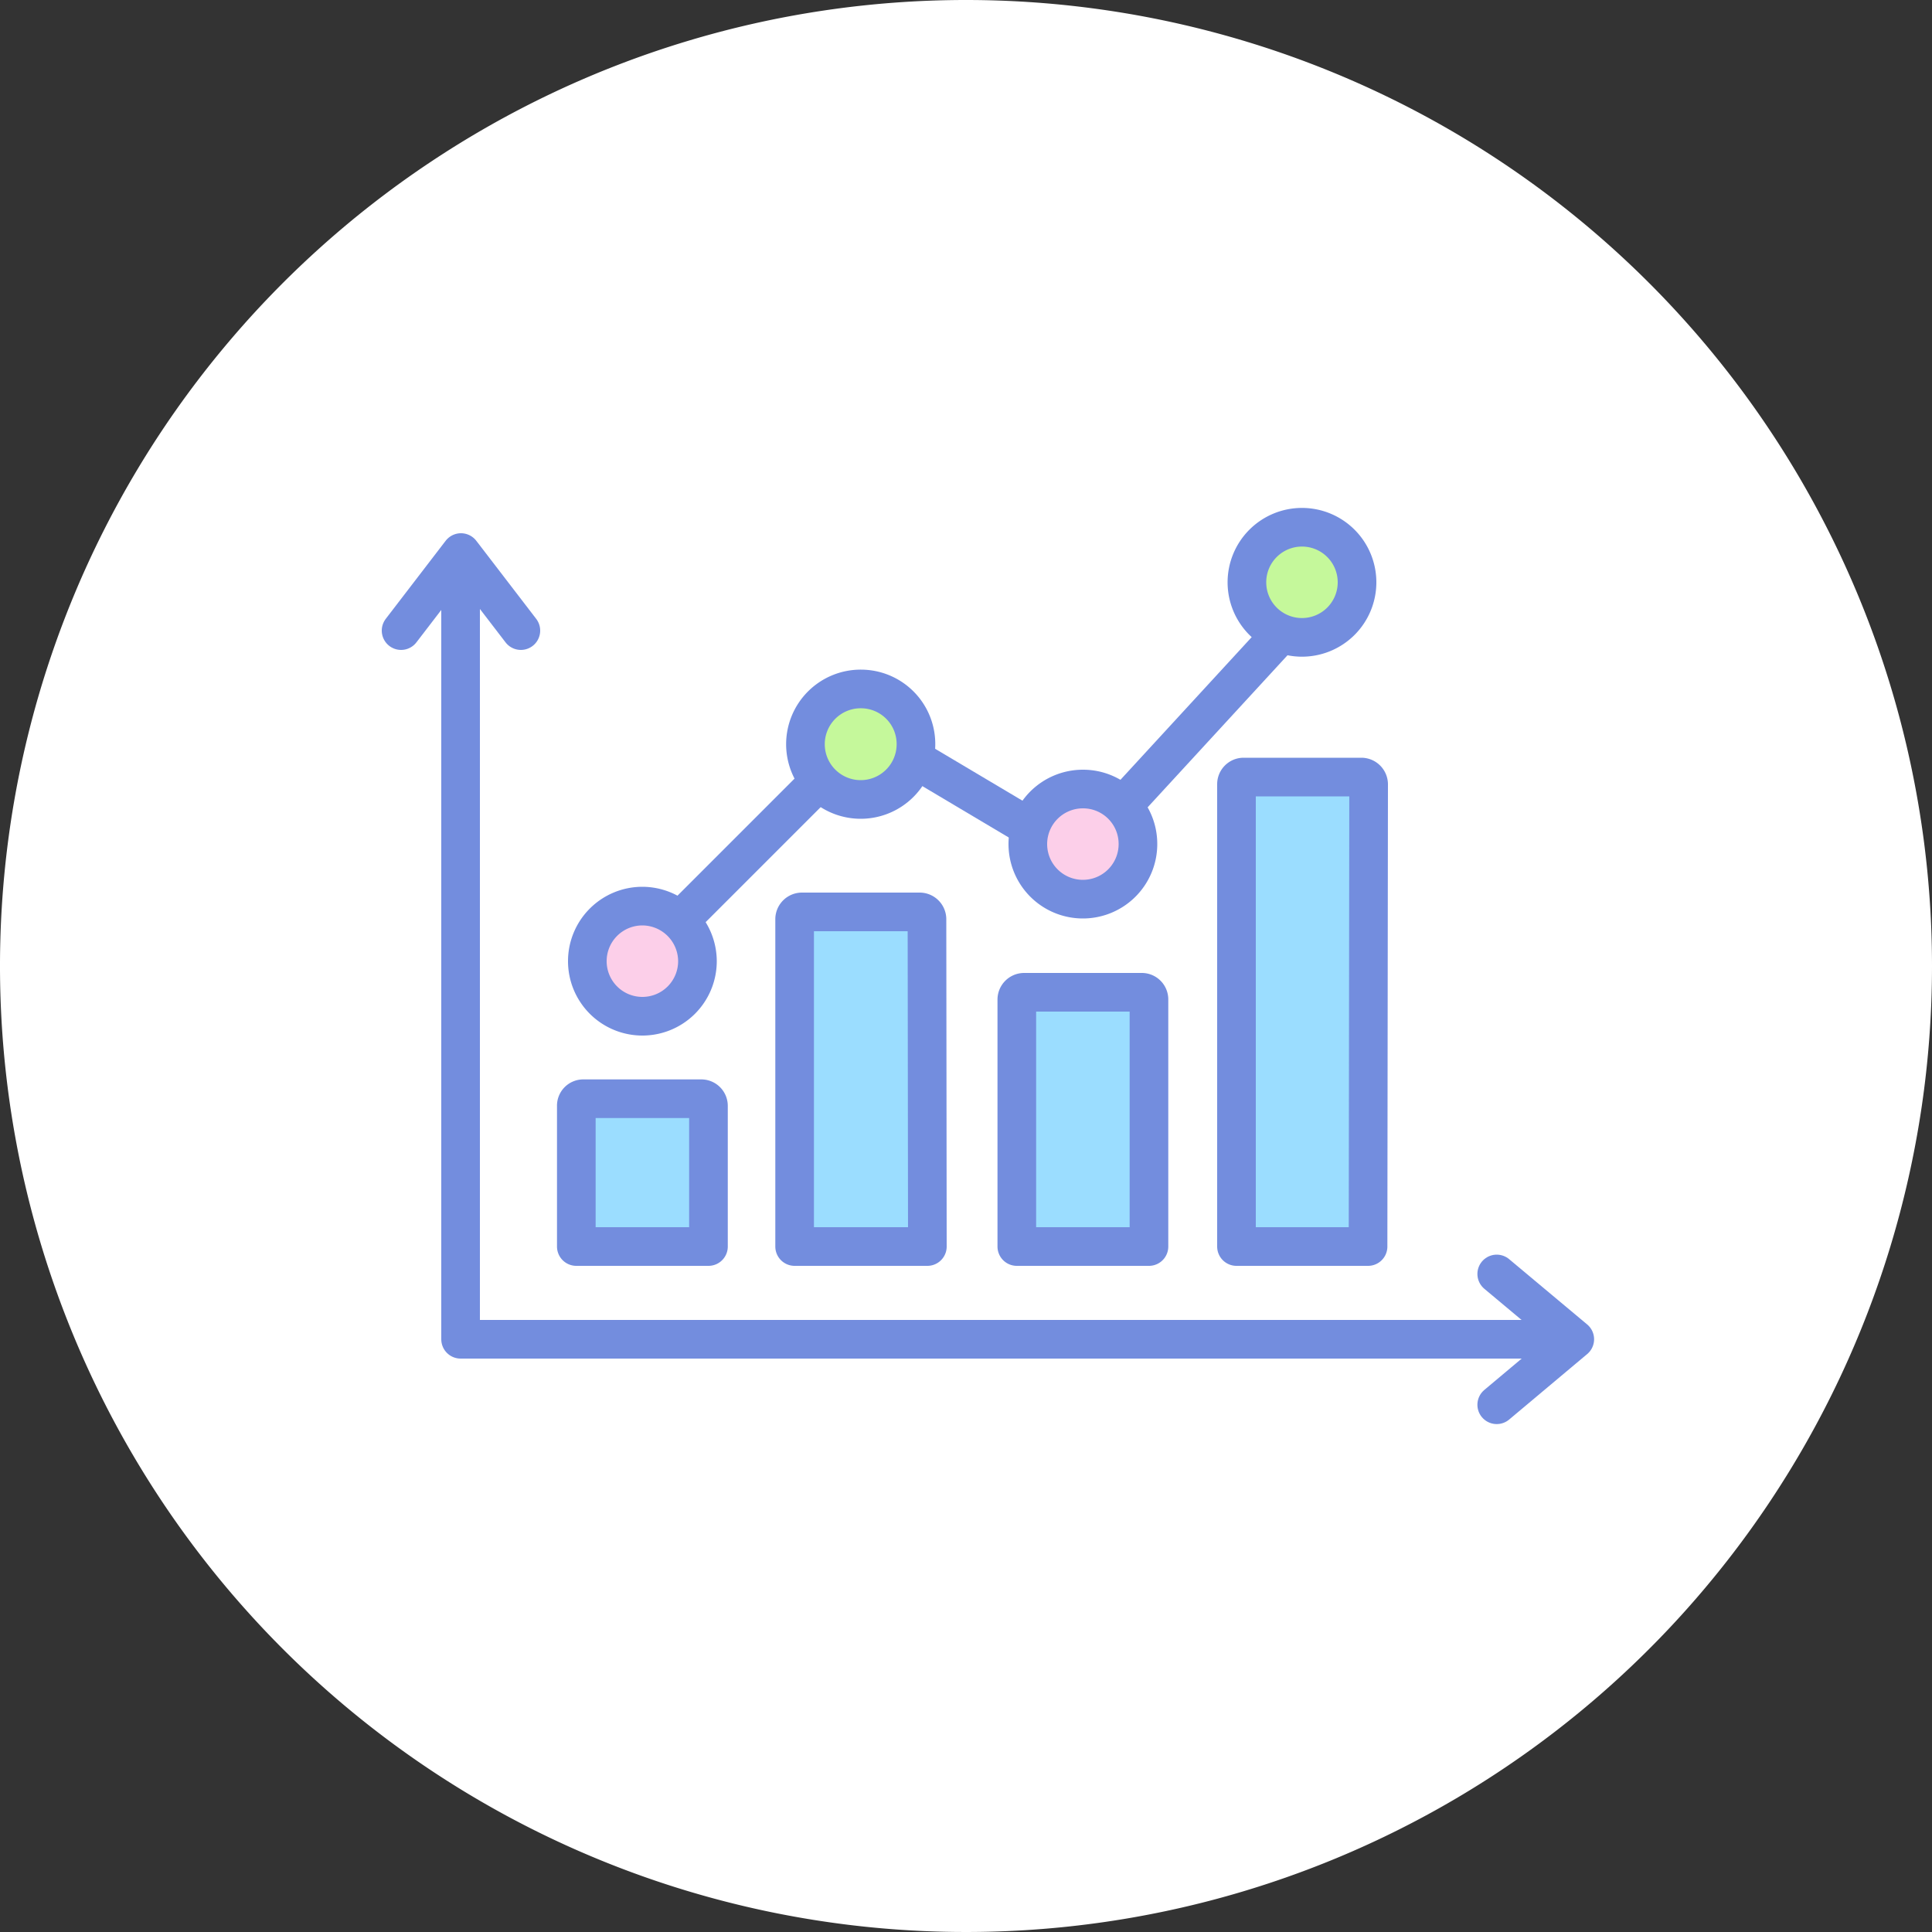 <svg xmlns="http://www.w3.org/2000/svg" viewBox="0 0 100 100"><rect x="0" y="0" width="100" height="100" fill="#333333" stroke="none"/><defs><style>.cls-1{fill:#fff;}.cls-2{fill:#9bddff;}.cls-3{fill:none;stroke:#738dde;stroke-linecap:round;stroke-linejoin:round;stroke-width:2px;}.cls-4{fill:#fccfe9;}.cls-5{fill:#c5f89b;}</style></defs><title>アセット 3</title><g id="レイヤー_2" data-name="レイヤー 2"><g id="レイヤー_1-2" data-name="レイヤー 1"><path class="cls-1" d="M100,50A50,50,0,1,1,50,0a50,50,0,0,1,50,50"/><path class="cls-2" d="M36.67,64.52H29.83V57.24a.36.36,0,0,1,.37-.37h6.09a.37.37,0,0,1,.38.37Z"/><path class="cls-3" d="M36.67,64.52H29.83V57.24a.36.36,0,0,1,.37-.37h6.09a.37.37,0,0,1,.38.37Z"/><path class="cls-2" d="M48,64.52H41.13V47.57a.38.38,0,0,1,.38-.37H47.6a.38.38,0,0,1,.38.37Z"/><path class="cls-3" d="M48,64.52H41.13V47.57a.38.38,0,0,1,.38-.37H47.6a.38.38,0,0,1,.38.37Z"/><path class="cls-2" d="M59.47,64.52H52.63V51.73a.38.38,0,0,1,.38-.37H59.1a.37.37,0,0,1,.37.37Z"/><path class="cls-3" d="M59.47,64.52H52.63V51.73a.38.38,0,0,1,.38-.37H59.1a.37.37,0,0,1,.37.37Z"/><path class="cls-2" d="M70.81,64.52H64V40.59a.37.37,0,0,1,.37-.37h6.1a.38.38,0,0,1,.37.37Z"/><path class="cls-3" d="M70.81,64.52H64V40.59a.37.37,0,0,1,.37-.37h6.1a.38.38,0,0,1,.37.37Z"/><path class="cls-4" d="M36.1,49.75a2.85,2.85,0,1,1-2.85-2.85,2.86,2.86,0,0,1,2.85,2.85"/><path class="cls-3" d="M36.1,49.75a2.85,2.85,0,1,1-2.85-2.85A2.86,2.86,0,0,1,36.1,49.75Z"/><path class="cls-5" d="M47.41,38.51a2.86,2.86,0,1,1-2.85-2.85,2.85,2.85,0,0,1,2.85,2.85"/><path class="cls-3" d="M47.41,38.51a2.86,2.86,0,1,1-2.85-2.85A2.85,2.85,0,0,1,47.41,38.51Z"/><path class="cls-4" d="M58.9,43.69a2.85,2.85,0,1,1-2.85-2.85,2.84,2.84,0,0,1,2.85,2.85"/><path class="cls-3" d="M58.9,43.69a2.85,2.85,0,1,1-2.85-2.85A2.84,2.84,0,0,1,58.9,43.69Z"/><path class="cls-5" d="M70.24,30.14a2.85,2.85,0,1,1-2.85-2.85,2.85,2.85,0,0,1,2.85,2.85"/><path class="cls-3" d="M70.24,30.14a2.85,2.85,0,1,1-2.85-2.85A2.85,2.85,0,0,1,70.24,30.14Z"/><line class="cls-3" x1="42.04" y1="40.8" x2="35.47" y2="47.37"/><line class="cls-3" x1="47.73" y1="39.52" x2="52.76" y2="42.51"/><line class="cls-3" x1="58.38" y1="41.42" x2="65.96" y2="33.18"/><polyline class="cls-3" points="23.84 29.07 23.84 69.32 80.97 69.32"/><polyline class="cls-3" points="26.96 32.64 23.86 28.6 20.76 32.64"/><polyline class="cls-3" points="77.47 72.71 81.51 69.32 77.47 65.94"/></g></g></svg>